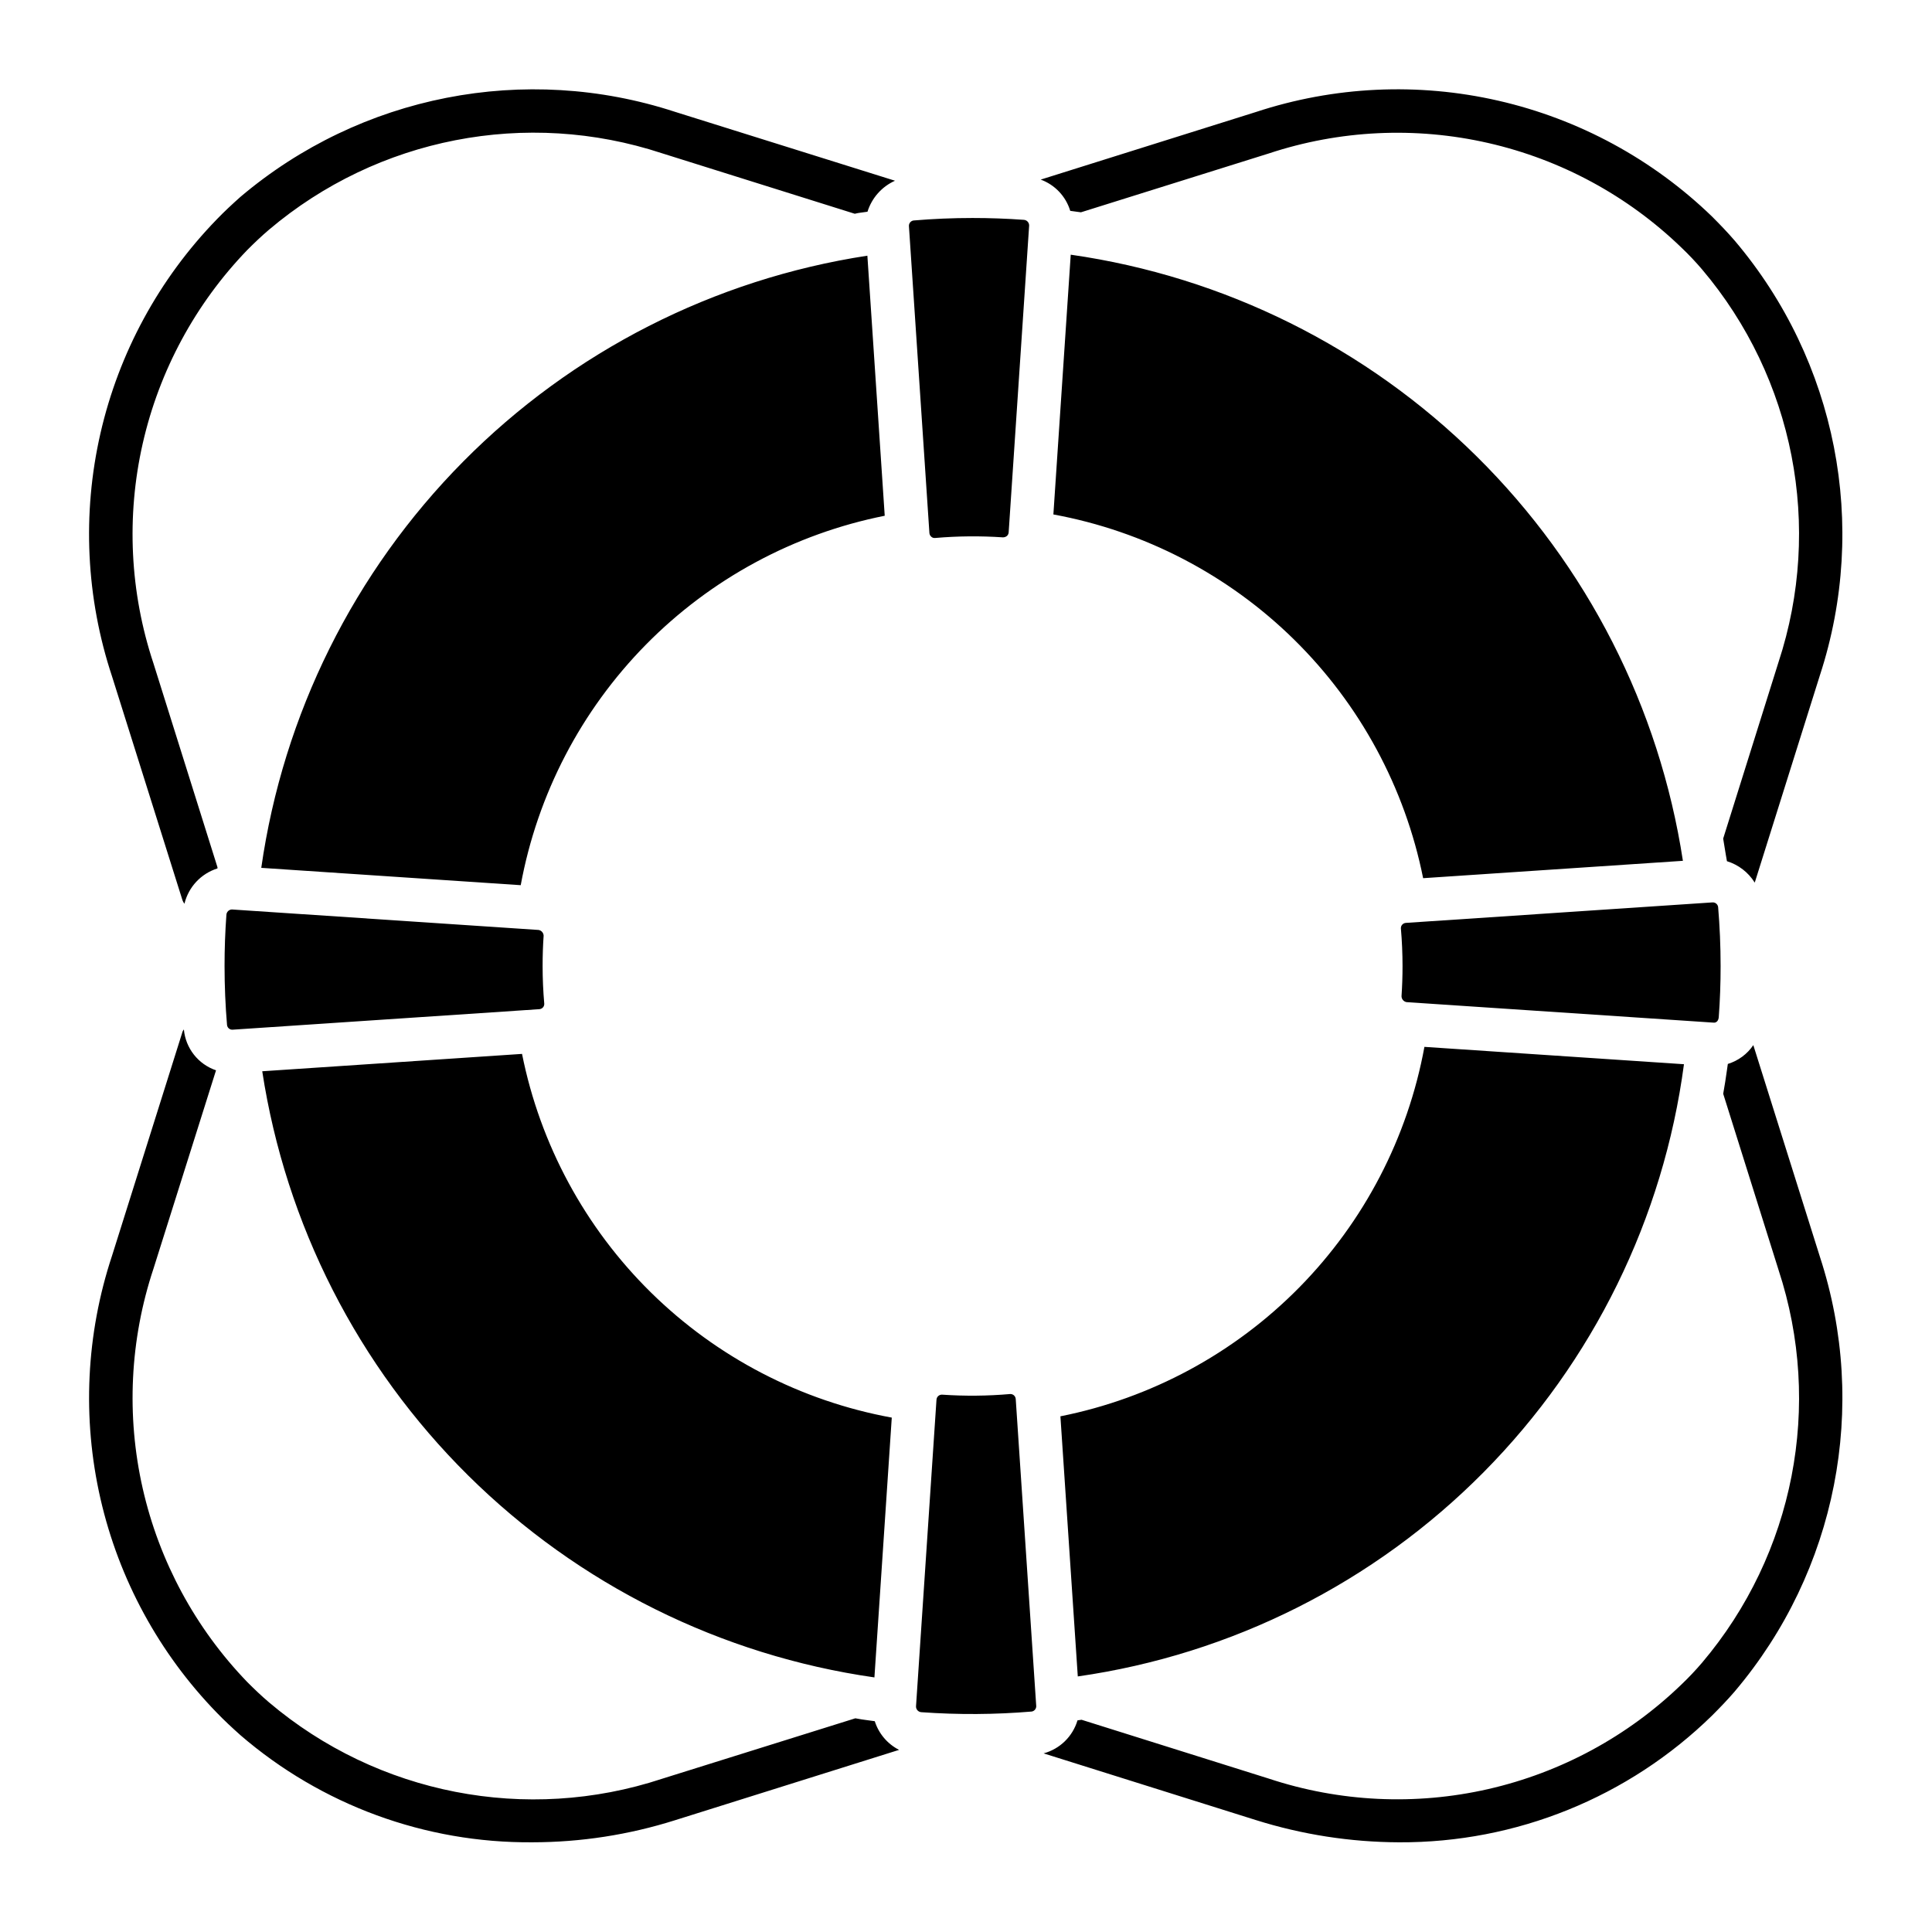 <?xml version="1.0" encoding="UTF-8"?>
<!-- Uploaded to: SVG Repo, www.svgrepo.com, Generator: SVG Repo Mixer Tools -->
<svg fill="#000000" width="800px" height="800px" version="1.1" viewBox="144 144 512 512" xmlns="http://www.w3.org/2000/svg">
 <path d="m413.18 514.76 5.426 81.266v0.008h0.004c0.066 0.75-0.457 1.426-1.199 1.543-9.711 0.812-19.469 0.871-29.188 0.176-0.402-0.012-0.781-0.18-1.059-0.473-0.277-0.293-0.426-0.684-0.41-1.086l5.426-81.27h0.004c0.023-0.375 0.195-0.727 0.477-0.973 0.262-0.227 0.598-0.352 0.945-0.352l0.113 0.004c5.981 0.406 11.984 0.352 17.953-0.168 0.367-0.027 0.73 0.094 1.012 0.328 0.293 0.254 0.473 0.613 0.496 0.996zm-22.379-228.52c0.273 0.254 0.645 0.375 1.012 0.332 5.973-0.516 11.977-0.57 17.957-0.168 0.383 0.008 0.754-0.117 1.059-0.352 0.281-0.246 0.453-0.594 0.477-0.969l5.426-81.27 0.004-0.004c0.012-0.398-0.133-0.789-0.406-1.082-0.277-0.293-0.656-0.461-1.055-0.473-4.469-0.324-8.98-0.484-13.531-0.484-5.277 0-10.539 0.223-15.652 0.66h-0.004c-0.746 0.113-1.273 0.789-1.207 1.539l5.422 81.27c0.023 0.387 0.207 0.75 0.5 1zm-15.07 302.29 4.598-68.844v-0.004c-24.105-4.41-46.328-15.957-63.801-33.141-17.469-17.184-29.375-39.219-34.184-63.246l-68.848 4.602c6.231 40.637 25.363 78.191 54.578 107.12 29.215 28.926 66.957 47.688 107.66 53.516zm2.731-307.84-4.598-68.93c-40.641 6.223-78.199 25.355-107.12 54.57-28.93 29.219-47.688 66.965-53.504 107.66l68.762 4.594h-0.004c4.434-24.098 16-46.309 33.199-63.766 17.195-17.453 39.238-29.344 63.27-34.137zm-173 104.33c-0.797 0.023-1.441 0.664-1.465 1.461-0.328 4.473-0.492 8.98-0.488 13.531 0 5.281 0.227 10.547 0.66 15.66h0.004c0.098 0.754 0.785 1.293 1.543 1.203l81.191-5.43c0.387-0.023 0.75-0.199 1.004-0.492 0.234-0.277 0.352-0.637 0.32-1-0.285-3.273-0.434-6.578-0.434-9.941 0-2.688 0.082-5.379 0.27-8.047-0.031-0.754-0.582-1.387-1.328-1.516l-81.184-5.422zm394.03 28.52c0.328-4.469 0.492-8.977 0.488-13.527 0-5.281-0.227-10.551-0.66-15.664h-0.004c-0.105-0.707-0.723-1.227-1.438-1.203l-0.105 0.004-81.191 5.426c-0.387 0.023-0.75 0.203-1.004 0.496-0.238 0.277-0.352 0.637-0.324 1 0.285 3.269 0.43 6.582 0.434 9.941 0 2.684-0.09 5.367-0.27 8.031l0.004-0.004c0.023 0.762 0.578 1.398 1.324 1.535l81.184 5.422c1.012 0.168 1.5-0.586 1.559-1.457zm-9.5-41.414h-0.004c-6.231-40.637-25.367-78.191-54.582-107.11-29.211-28.926-66.953-47.691-107.65-53.52l-4.598 68.844v-0.004c24.102 4.426 46.32 15.977 63.789 33.16 17.465 17.184 29.379 39.207 34.199 63.234zm0.285 53.906-68.785-4.598h-0.004c-4.43 24.102-15.992 46.316-33.191 63.773-17.199 17.453-39.242 29.348-63.277 34.133l4.606 68.934c40.801-5.84 78.574-24.852 107.57-54.141 29-29.289 47.637-67.246 53.074-108.11zm-398.01-43.754c0.125 0.445 0.336 0.859 0.613 1.227 1.07-4.441 4.391-7.996 8.754-9.363v-0.309l-16.969-54.043c-6.242-18.789-7.227-38.934-2.844-58.242 4.387-19.309 13.969-37.051 27.719-51.305 1.844-1.844 3.762-3.684 5.758-5.375 28.812-24.395 68.234-32.07 104.09-20.266l51.125 16.043 0.004 0.004c0.555-0.141 1.117-0.242 1.688-0.309l1.688-0.23c1.141-3.656 3.797-6.648 7.293-8.215l-58.34-18.27c-39.699-12.969-83.285-4.426-115.15 22.57-2.148 1.918-4.301 3.914-6.297 5.988h0.004c-15.25 15.715-25.895 35.312-30.781 56.656-4.887 21.344-3.824 43.621 3.066 64.402zm183.55 217.86-1.688-0.23c-1.152-0.152-2.305-0.309-3.453-0.539l-51.281 16.043-0.004 0.004c-35.859 11.809-75.281 4.133-104.09-20.266-1.996-1.688-3.914-3.531-5.758-5.375-13.75-14.25-23.332-31.992-27.719-51.301-4.383-19.312-3.398-39.453 2.844-58.246l16.582-52.586v0.004c-4.727-1.609-8.066-5.852-8.52-10.824-0.227 0.262-0.387 0.578-0.461 0.918l-18.578 59.035c-6.891 20.785-7.953 43.059-3.066 64.406 4.887 21.344 15.531 40.938 30.781 56.656 1.996 2.074 4.144 4.07 6.297 5.988h-0.004c21.496 18.535 48.996 28.629 77.383 28.402 12.812-0.008 25.551-1.977 37.77-5.836l59.418-18.656v0.004c-3.082-1.57-5.402-4.309-6.449-7.602zm232.83-179.17c-1.613 2.387-4 4.144-6.754 4.988l-0.23 1.613c-0.309 2.148-0.613 4.223-0.996 6.297l14.664 46.676-0.004-0.004c11.805 35.863 4.133 75.281-20.266 104.1-1.719 2.012-3.535 3.934-5.449 5.758-14.223 13.742-31.938 23.332-51.219 27.73-19.281 4.398-39.402 3.434-58.176-2.785l-49.59-15.582-1.074 0.152h-0.004c-1.277 4.277-4.672 7.586-8.98 8.754l56.195 17.656c12.297 3.871 25.105 5.863 37.996 5.91 31.012 0.156 60.832-11.926 82.988-33.625 2.074-2.074 4.07-4.144 5.988-6.371h-0.004c26.996-31.867 35.539-75.449 22.57-115.15zm-181.02-221.09 1.688 0.23c0.383 0.078 0.766 0.078 1.152 0.152l49.746-15.582c18.773-6.219 38.895-7.18 58.176-2.781 19.281 4.394 36.996 13.988 51.215 27.73 1.918 1.824 3.734 3.746 5.453 5.758 24.398 28.812 32.07 68.234 20.266 104.1l-14.664 46.75c0.23 1.383 0.461 2.84 0.691 4.223l0.309 1.766c3.059 0.941 5.676 2.961 7.367 5.68l17.273-54.965c12.969-39.699 4.426-83.285-22.57-115.15-1.918-2.227-3.914-4.301-5.988-6.371h0.004c-15.723-15.215-35.305-25.84-56.629-30.723-21.328-4.887-43.582-3.844-64.355 3.012l-56.961 17.887c3.766 1.379 6.668 4.449 7.828 8.289z"/>
</svg>